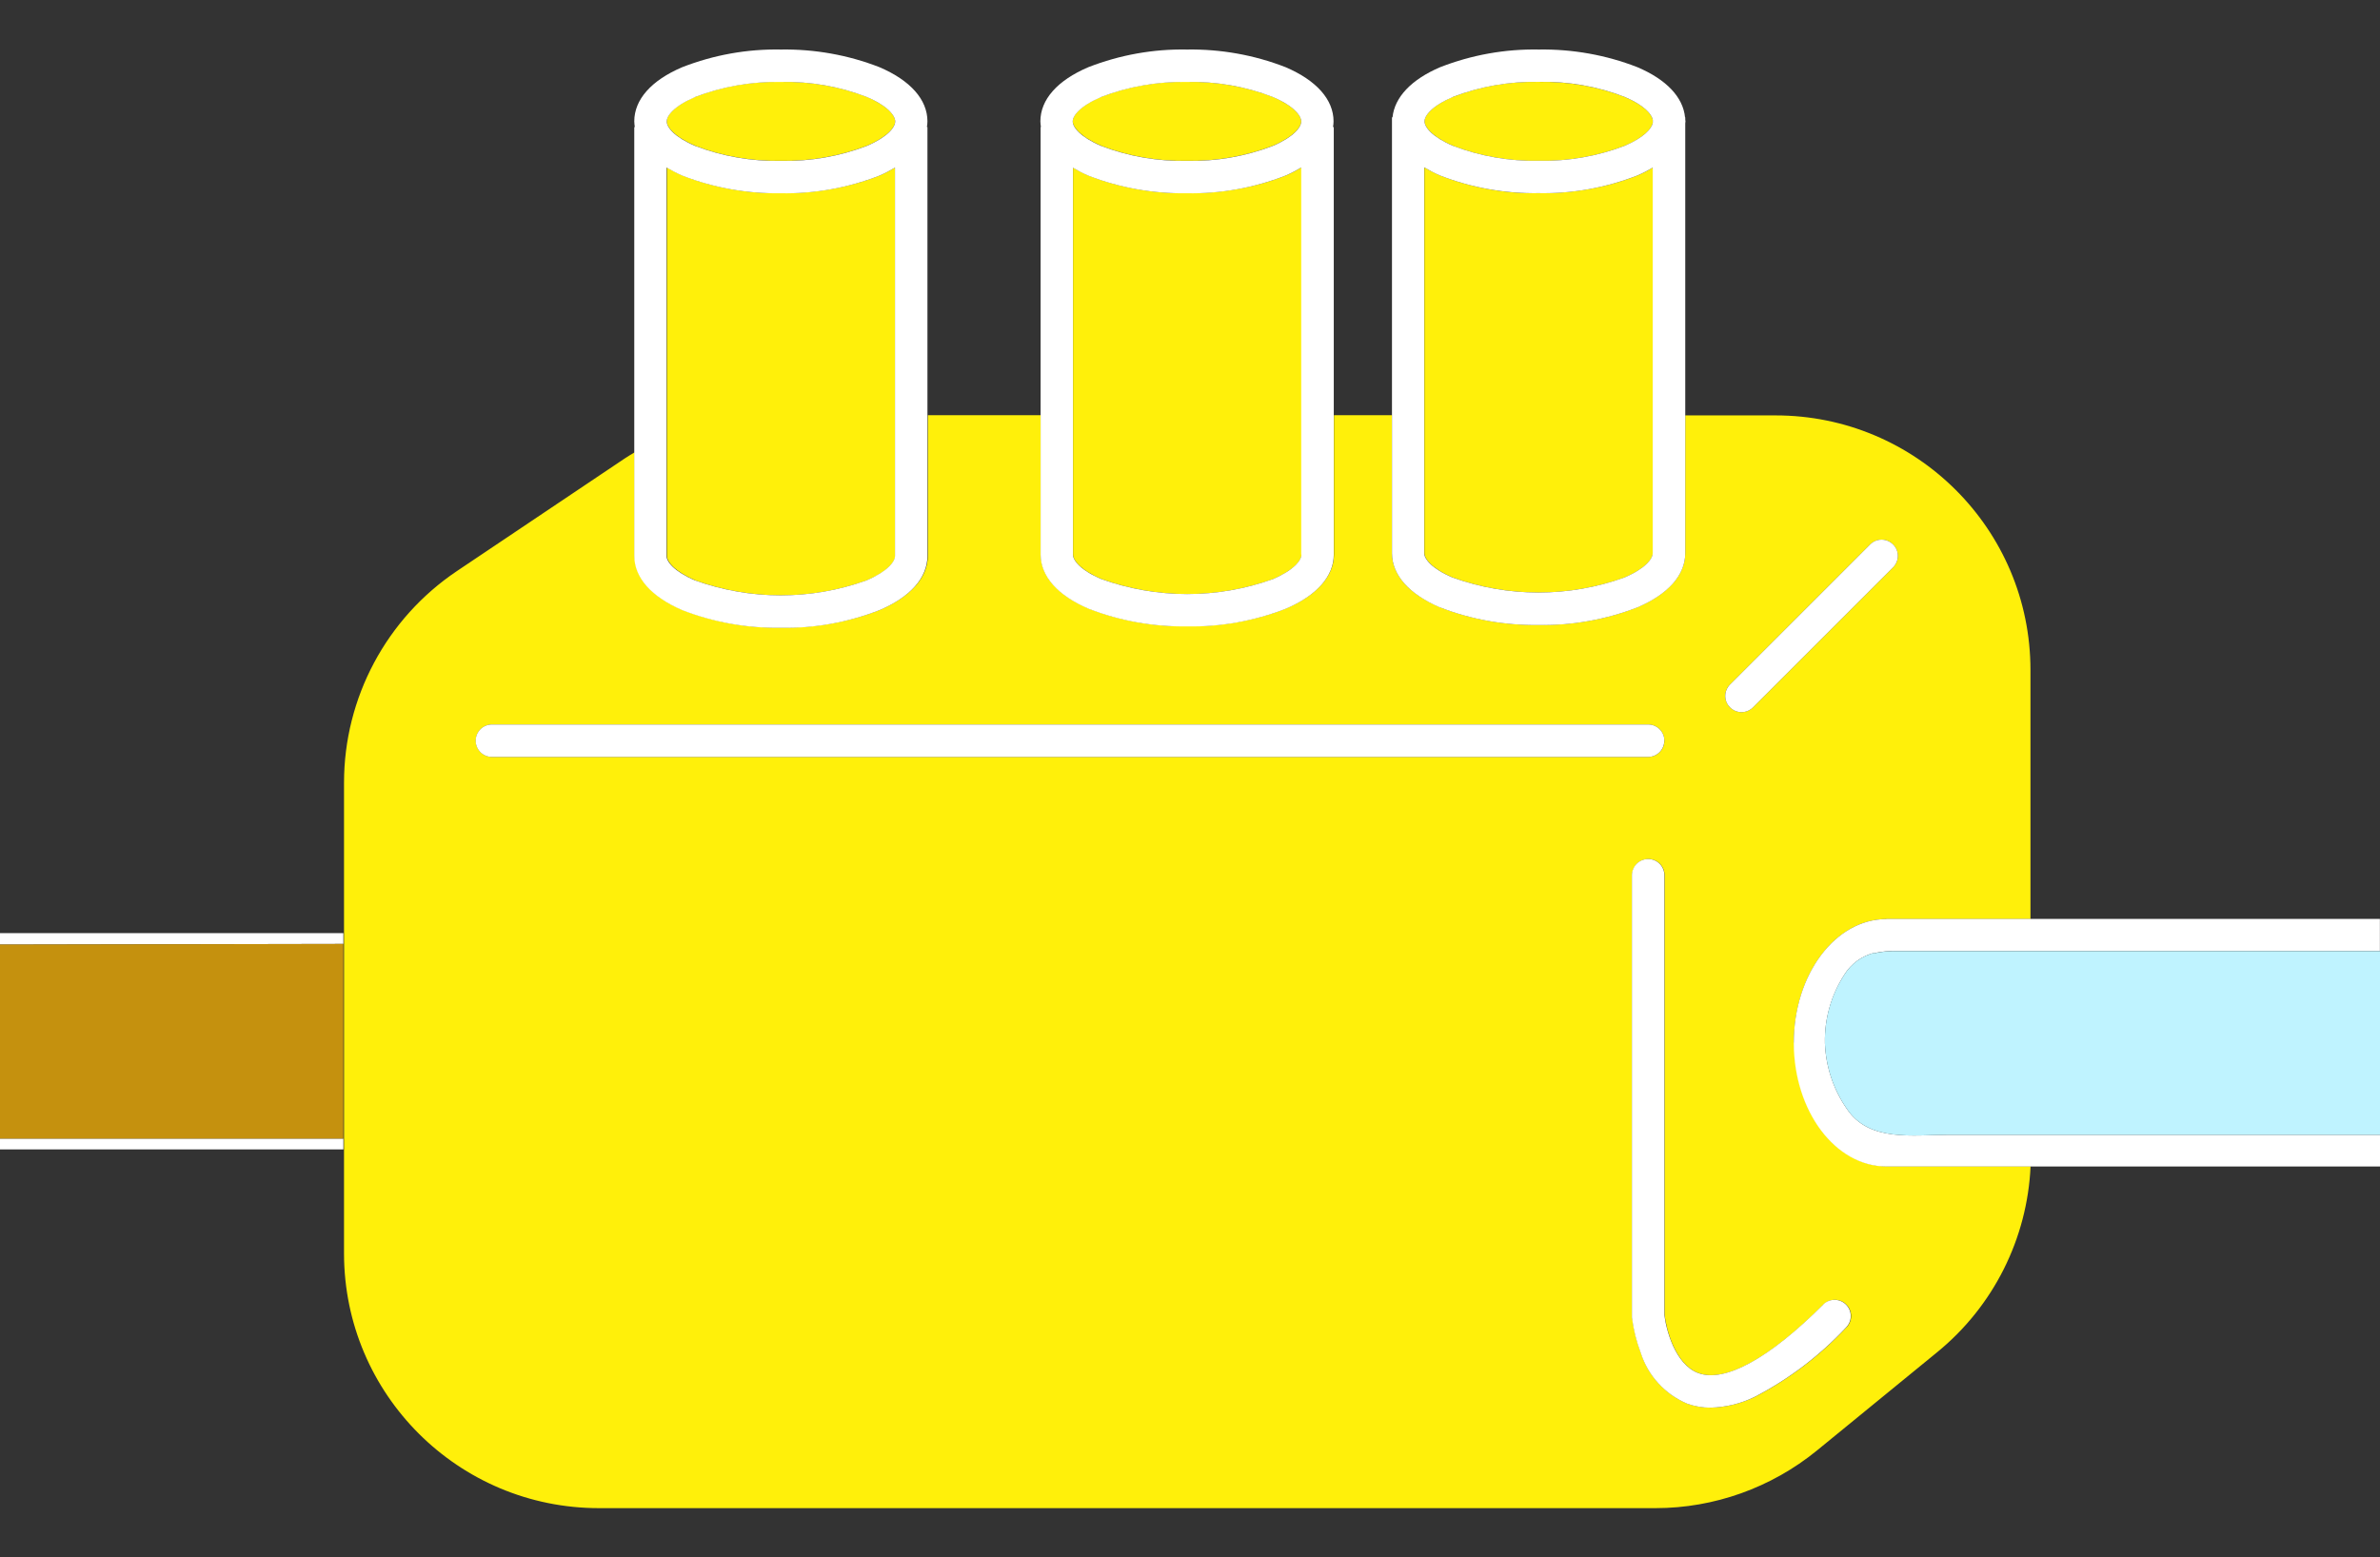 <?xml version="1.0" encoding="UTF-8"?><svg id="a" xmlns="http://www.w3.org/2000/svg" viewBox="0 0 220 144"><rect x="0" y="0" width="220" height="144" fill="#333333" stroke="none"/><path d="M165.82,96.42c0-6.32,3.84-11.44,8.57-11.44h13.3v-23.03c0-13.01-10.57-23.55-23.58-23.54h-8.33v12.74c0,2.01-1.58,3.79-4.44,5.01-2.9,1.13-6,1.68-9.11,1.62-3.12,.06-6.21-.5-9.12-1.63-2.87-1.22-4.44-3-4.44-5.02v-12.74h-5.36v12.87c0,2.01-1.58,3.79-4.44,5.01-2.9,1.13-6,1.68-9.11,1.63-3.12,.06-6.21-.5-9.11-1.63-2.87-1.22-4.44-3-4.44-5.01v-12.87h-10.44v12.99c0,2.01-1.58,3.79-4.44,5.02-2.9,1.13-6,1.68-9.11,1.63-3.12,.06-6.21-.5-9.11-1.63-2.87-1.22-4.44-3-4.44-5.02v-9.56c-.31,.19-.62,.37-.92,.57l-15.51,10.41c-6.52,4.38-10.44,11.72-10.44,19.57v43.54c.01,13.01,10.57,23.55,23.58,23.54h97.64c5.44,0,10.71-1.89,14.92-5.32l11.14-9.11c5.2-4.25,8.32-10.51,8.62-17.18h-13.27c-4.73,0-8.57-5.12-8.57-11.44Zm-5.9-33.13l12.95-12.95c.59-.59,1.54-.59,2.12,0,.59,.59,.59,1.54,0,2.12l-12.95,12.95c-.28,.28-.66,.44-1.06,.44-.4,0-.78-.16-1.06-.44-.59-.59-.59-1.54,0-2.12Zm-114.44,6.7c-.83,0-1.5-.67-1.5-1.5s.67-1.5,1.5-1.5h106.87c.83,0,1.5,.67,1.5,1.5s-.67,1.5-1.5,1.5H45.47Zm125.2,52.74c-2.44,2.62-5.3,4.79-8.48,6.44-1.26,.61-2.65,.95-4.05,.99-.73,0-1.46-.12-2.15-.36-2.07-.86-3.65-2.58-4.32-4.72-.4-1.05-.67-2.15-.81-3.26,0-.05,0-.1,0-.15v-40.74c0-.83,.67-1.5,1.5-1.5s1.5,.67,1.5,1.5v40.66c.15,1.3,.98,4.61,3.16,5.38,2.46,.88,6.56-1.38,11.54-6.36,.6-.58,1.55-.56,2.12,.04,.56,.58,.56,1.5,0,2.08Z" fill="#fff00a"/><path d="M153.85,68.49c0-.83-.67-1.5-1.5-1.5H45.47c-.83,0-1.5,.67-1.5,1.5s.67,1.5,1.5,1.5h106.87c.83,0,1.5-.67,1.5-1.5Z" fill="#fff"/><path d="M168.55,120.61c-4.98,4.98-9.08,7.24-11.54,6.36-2.18-.78-3.01-4.08-3.16-5.38v-40.66c0-.83-.67-1.5-1.5-1.5s-1.5,.67-1.5,1.5v40.74s0,.1,0,.15c.14,1.12,.41,2.21,.81,3.26,.67,2.13,2.26,3.86,4.32,4.72,.69,.24,1.42,.37,2.15,.36,1.41-.04,2.79-.37,4.05-.99,3.17-1.64,6.04-3.82,8.48-6.44,.56-.58,.56-1.5,0-2.08-.58-.6-1.53-.61-2.12-.04Z" fill="#fff"/><path d="M160.98,65.85c.4,0,.78-.16,1.06-.44l12.95-12.95c.59-.59,.59-1.54,0-2.12-.59-.59-1.54-.59-2.12,0l-12.95,12.95c-.59,.59-.59,1.54,0,2.12,.28,.28,.66,.44,1.06,.44Z" fill="#fff"/><path d="M64.25,53.66c5.13,1.85,10.75,1.85,15.88,0,1.93-.82,2.62-1.73,2.62-2.26V15.49c-.44,.26-.91,.51-1.44,.74-2.9,1.13-6,1.68-9.11,1.63-3.12,.06-6.21-.5-9.11-1.63-.53-.23-1-.48-1.44-.74V51.4c0,.53,.69,1.43,2.62,2.26Z" fill="#fff00a"/><path d="M109.72,17.86c-3.12,.06-6.21-.5-9.11-1.63-.52-.22-.99-.47-1.42-.73V51.28c0,.52,.69,1.43,2.62,2.26,5.13,1.85,10.75,1.85,15.88,0,1.93-.83,2.62-1.73,2.62-2.26V15.48c-.45,.27-.92,.52-1.46,.75-2.9,1.13-6,1.68-9.11,1.63Z" fill="#fff00a"/><path d="M134.28,53.4c5.13,1.85,10.75,1.85,15.88,0,1.93-.82,2.62-1.73,2.62-2.25V15.5c-.44,.26-.9,.51-1.43,.73-2.9,1.13-6,1.68-9.11,1.63-3.12,.06-6.21-.5-9.11-1.63-.54-.23-1.02-.48-1.46-.75V51.15c0,.52,.69,1.43,2.62,2.25Z" fill="#fff00a"/><path d="M64.25,13.48c2.53,.97,5.23,1.44,7.94,1.38,2.71,.06,5.41-.41,7.94-1.38,1.93-.83,2.62-1.73,2.62-2.26s-.69-1.43-2.62-2.26c-2.53-.97-5.23-1.44-7.94-1.39-2.71-.06-5.41,.41-7.94,1.39-1.93,.82-2.62,1.73-2.62,2.25s.69,1.43,2.62,2.26Z" fill="#fff00a"/><path d="M101.78,13.48c2.53,.97,5.23,1.44,7.94,1.38,2.71,.06,5.41-.41,7.94-1.38,1.93-.83,2.62-1.73,2.62-2.26s-.69-1.43-2.62-2.26c-2.53-.97-5.23-1.44-7.94-1.39-2.71-.06-5.41,.41-7.94,1.39-1.93,.82-2.62,1.73-2.62,2.25s.69,1.43,2.62,2.26Z" fill="#fff00a"/><path d="M134.3,13.48c2.53,.97,5.23,1.44,7.94,1.38,2.71,.06,5.41-.41,7.94-1.38,1.79-.76,2.5-1.59,2.6-2.13v-.26c-.1-.54-.81-1.37-2.6-2.13-2.53-.97-5.23-1.44-7.94-1.39-2.71-.06-5.41,.41-7.94,1.39-1.93,.82-2.62,1.73-2.62,2.25s.69,1.43,2.62,2.26Z" fill="#fff00a"/><path d="M63.07,56.42c2.9,1.13,6,1.68,9.11,1.63,3.12,.06,6.21-.5,9.11-1.63,2.87-1.22,4.44-3,4.44-5.02V11.75h-.05c.03-.18,.05-.35,.05-.53,0-2.01-1.58-3.79-4.44-5.01-2.9-1.13-6-1.68-9.11-1.63-3.12-.06-6.21,.5-9.11,1.63-2.87,1.22-4.44,3-4.44,5.01,0,.18,.03,.36,.05,.53h-.05V51.4c0,2.02,1.58,3.79,4.44,5.02Zm1.18-47.45c2.53-.97,5.23-1.44,7.94-1.39,2.71-.06,5.41,.41,7.94,1.39,1.93,.82,2.62,1.73,2.62,2.26s-.69,1.43-2.62,2.26c-2.53,.97-5.23,1.44-7.94,1.38-2.71,.06-5.41-.41-7.94-1.38-1.93-.83-2.62-1.73-2.62-2.26s.69-1.43,2.62-2.25Zm-2.62,6.53c.44,.26,.91,.51,1.44,.74,2.9,1.13,6,1.68,9.11,1.63,3.12,.06,6.21-.5,9.11-1.63,.53-.23,1-.48,1.44-.74V51.4c0,.53-.69,1.43-2.62,2.26-5.13,1.85-10.75,1.85-15.88,0-1.93-.83-2.62-1.73-2.62-2.26V15.49Z" fill="#fff"/><path d="M100.63,56.29c2.9,1.13,6,1.68,9.11,1.63,3.11,.06,6.21-.5,9.11-1.63,2.87-1.22,4.44-3,4.44-5.01V11.75h-.07c.03-.18,.05-.35,.05-.53,0-2.01-1.58-3.79-4.44-5.01-2.9-1.13-6-1.68-9.11-1.63-3.12-.06-6.21,.5-9.11,1.63-2.87,1.22-4.44,3-4.44,5.01,0,.18,.03,.36,.05,.53h-.03V51.28c0,2.01,1.58,3.79,4.44,5.01Zm19.67-5.01c0,.52-.69,1.43-2.62,2.26-5.13,1.85-10.75,1.85-15.88,0-1.93-.82-2.62-1.73-2.62-2.26V15.51c.44,.26,.9,.51,1.42,.73,2.9,1.13,6,1.68,9.11,1.63,3.12,.06,6.21-.5,9.11-1.63,.54-.23,1.02-.49,1.46-.75V51.28ZM101.78,8.97c2.53-.97,5.23-1.44,7.94-1.39,2.71-.06,5.41,.41,7.94,1.39,1.93,.82,2.62,1.73,2.62,2.26s-.69,1.43-2.62,2.26c-2.53,.97-5.23,1.44-7.94,1.38-2.71,.06-5.41-.41-7.94-1.38-1.93-.83-2.62-1.73-2.62-2.26s.69-1.43,2.62-2.25Z" fill="#fff"/><path d="M133.11,56.16c2.9,1.13,6,1.68,9.12,1.63,3.11,.06,6.21-.5,9.11-1.62,2.87-1.22,4.44-3,4.44-5.01V11.4c0-.06,.02-.12,.02-.18s-.02-.12-.02-.18v-.19h-.02c-.18-1.86-1.72-3.5-4.41-4.64-2.9-1.13-6-1.68-9.11-1.63-3.12-.06-6.21,.5-9.11,1.63-2.69,1.15-4.22,2.79-4.41,4.64h-.05V51.15c0,2.02,1.58,3.79,4.44,5.02Zm1.19-47.2c2.53-.97,5.23-1.44,7.94-1.39,2.71-.06,5.41,.41,7.94,1.39,1.79,.76,2.5,1.59,2.6,2.13v.26c-.1,.54-.81,1.36-2.6,2.13-2.53,.97-5.23,1.44-7.94,1.38-2.71,.06-5.41-.41-7.94-1.38-1.93-.83-2.62-1.73-2.62-2.26s.69-1.43,2.62-2.25Zm-2.64,6.52c.45,.27,.92,.52,1.46,.75,2.9,1.13,6,1.68,9.11,1.63,3.12,.06,6.21-.5,9.11-1.63,.52-.22,.99-.47,1.43-.73V51.15c0,.52-.69,1.43-2.62,2.25-5.13,1.85-10.75,1.85-15.88,0-1.93-.82-2.62-1.73-2.62-2.25V15.48Z" fill="#fff"/><rect y="105.28" width="31.74" height="1" fill="#fff"/><polygon points="31.74 105.28 31.74 86.28 0 86.28 0 87.34 31.74 87.28 31.74 105.28" fill="#fff"/><polygon points="31.74 87.28 0 87.34 0 105.28 31.74 105.28 31.74 87.28" fill="#c5910e"/><path d="M174.38,84.98c-4.73,0-8.57,5.12-8.57,11.44s3.84,11.44,8.57,11.44h45.62v-2.93h-39.88c-3.31,0-7.35,.69-9.41-2.41-1.24-1.79-1.94-3.9-2.02-6.07-.05-2.24,.58-4.44,1.79-6.32,.63-1.03,1.65-1.76,2.82-2.04v.03c.65-.14,1.31-.2,1.97-.19h44.72v-2.96h-45.62Z" fill="#fff"/><path d="M173.3,88.12v-.03c-1.17,.28-2.19,1.01-2.82,2.04-1.22,1.88-1.84,4.08-1.79,6.32,.08,2.18,.78,4.28,2.02,6.07,2.06,3.1,6.1,2.41,9.41,2.41h39.88v-16.99h-44.72c-.66-.01-1.32,.05-1.97,.19Z" fill="#bff3ff"/></svg>